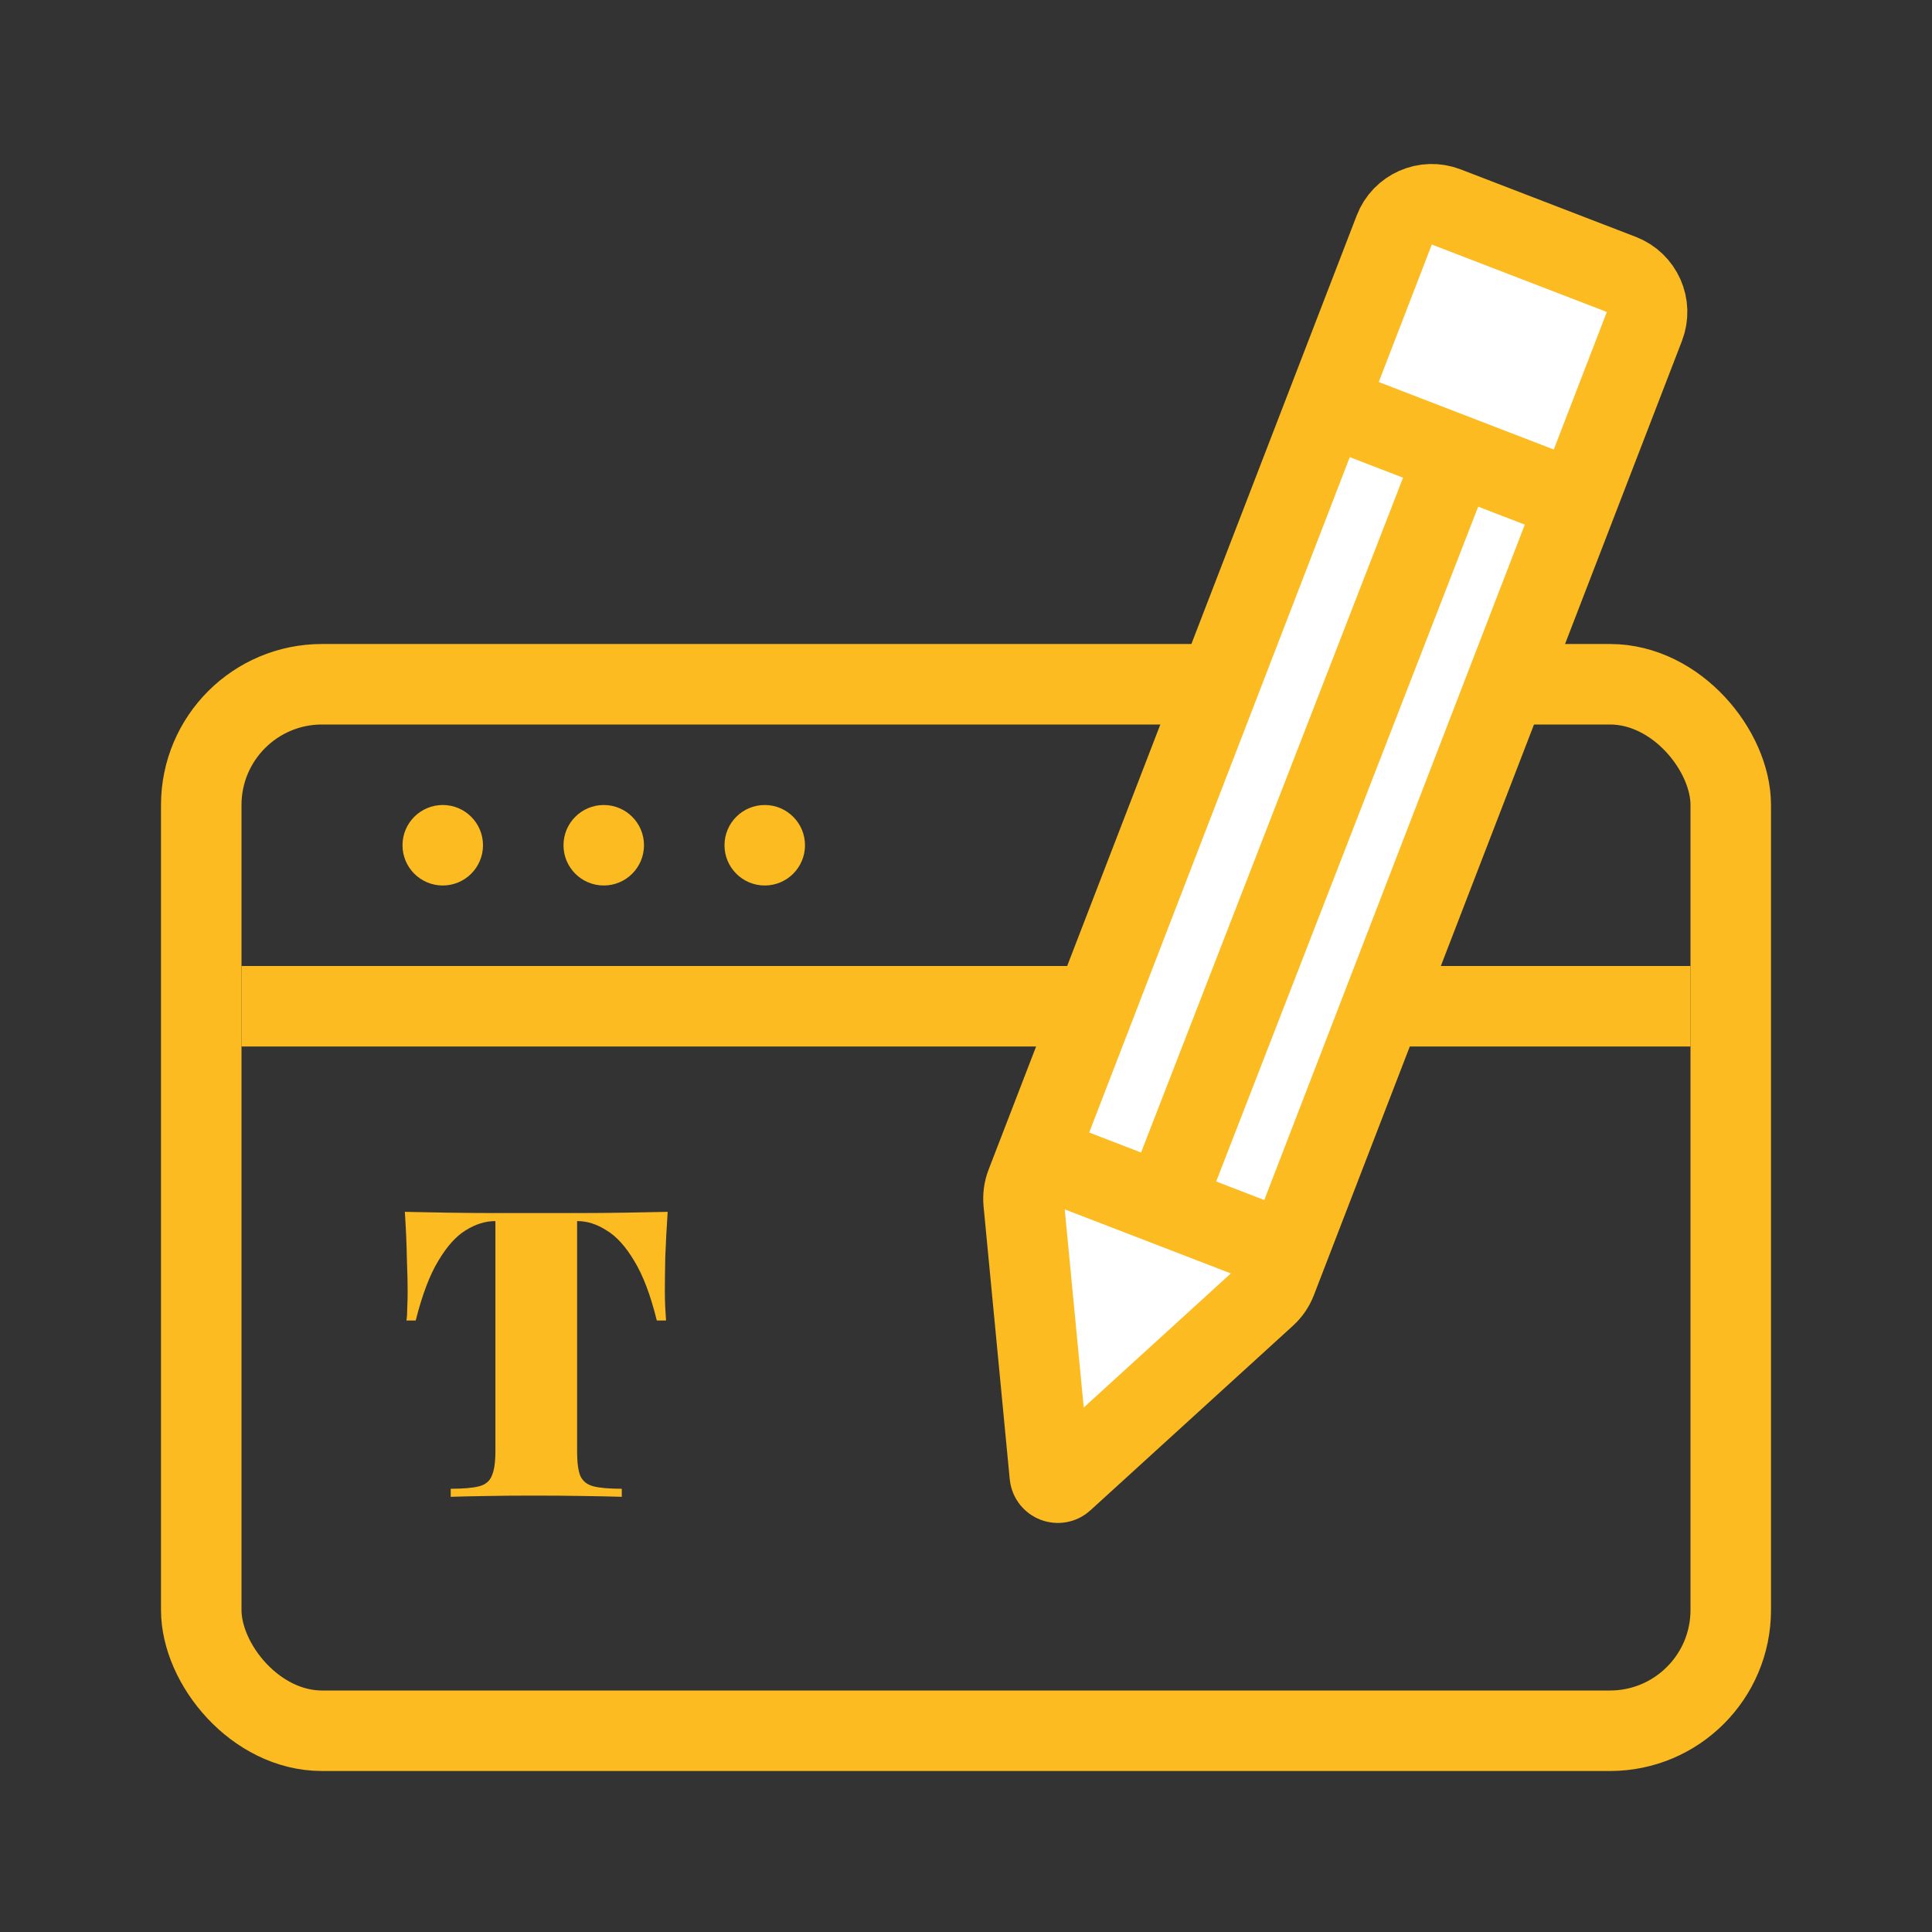 <svg width="24" height="24" viewBox="0 0 24 24" fill="none" xmlns="http://www.w3.org/2000/svg">
<rect x="0" y="0" width="24" height="24" fill="#333333" stroke="none"/>
<rect x="2.5" y="8.5" width="19" height="13" rx="1.5" stroke="#FBBB21"/>
<line x1="3" y1="12.5" x2="21" y2="12.5" stroke="#FBBB21"/>
<circle cx="5.5" cy="10.5" r="0.5" fill="#FBBB21"/>
<circle cx="7.5" cy="10.5" r="0.5" fill="#FBBB21"/>
<circle cx="9.5" cy="10.5" r="0.5" fill="#FBBB21"/>
<path d="M17.32 2.857C17.419 2.599 17.709 2.471 17.966 2.571L20.141 3.409C20.399 3.509 20.527 3.798 20.427 4.056L15.855 15.909C15.827 15.982 15.782 16.047 15.725 16.099L13.208 18.393C13.147 18.448 13.049 18.41 13.041 18.328L12.716 14.938C12.709 14.861 12.719 14.783 12.747 14.71L17.32 2.857Z" fill="white" stroke="#FBBB21"/>
<line x1="16.485" y1="5.034" x2="19.592" y2="6.232" stroke="#FBBB21"/>
<line x1="12.891" y1="14.358" x2="15.998" y2="15.556" stroke="#FBBB21"/>
<path d="M14.625 14.539L17.925 6.039" stroke="#FBBB21"/>
<path d="M8.294 15.054C8.281 15.25 8.271 15.44 8.264 15.624C8.261 15.807 8.259 15.947 8.259 16.044C8.259 16.114 8.261 16.18 8.264 16.244C8.267 16.307 8.271 16.36 8.274 16.404H8.159C8.082 16.09 7.989 15.844 7.879 15.664C7.772 15.484 7.657 15.357 7.534 15.284C7.414 15.207 7.294 15.169 7.174 15.169H7.169V18.029C7.169 18.165 7.182 18.267 7.209 18.334C7.239 18.4 7.294 18.444 7.374 18.464C7.454 18.484 7.571 18.494 7.724 18.494V18.594C7.607 18.59 7.449 18.587 7.249 18.584C7.052 18.58 6.846 18.579 6.629 18.579C6.422 18.579 6.227 18.58 6.044 18.584C5.861 18.587 5.712 18.59 5.599 18.594V18.494C5.752 18.494 5.869 18.484 5.949 18.464C6.029 18.444 6.082 18.4 6.109 18.334C6.139 18.267 6.154 18.165 6.154 18.029V15.169H6.149C6.029 15.169 5.907 15.207 5.784 15.284C5.664 15.357 5.551 15.484 5.444 15.664C5.337 15.84 5.244 16.087 5.164 16.404H5.049C5.056 16.36 5.059 16.307 5.059 16.244C5.062 16.18 5.064 16.114 5.064 16.044C5.064 15.947 5.061 15.807 5.054 15.624C5.051 15.44 5.042 15.25 5.029 15.054C5.189 15.057 5.366 15.06 5.559 15.064C5.752 15.067 5.946 15.069 6.139 15.069C6.332 15.069 6.507 15.069 6.664 15.069C6.821 15.069 6.996 15.069 7.189 15.069C7.382 15.069 7.576 15.067 7.769 15.064C7.962 15.06 8.137 15.057 8.294 15.054Z" fill="#FBBB21"/>
</svg>
